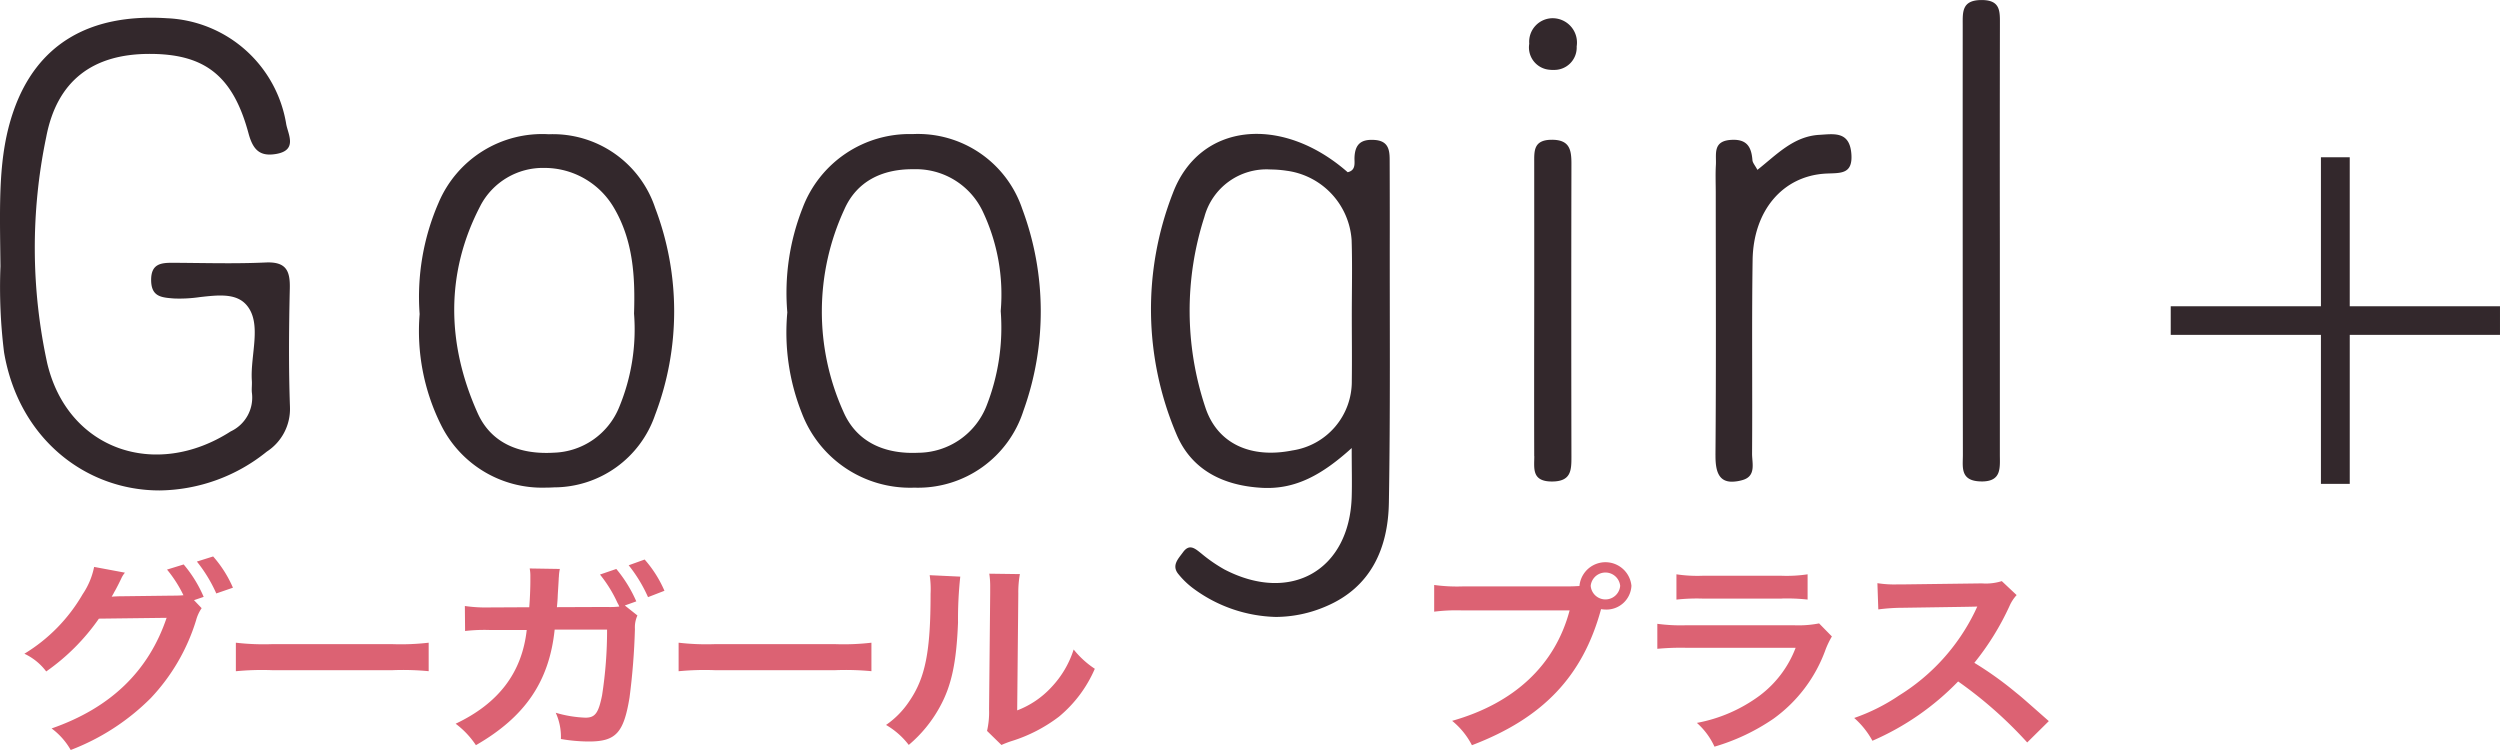 <svg xmlns="http://www.w3.org/2000/svg" width="200" height="59.999" viewBox="0 0 200 59.999"><path d="M95.557 47.143a6.552 6.552 0 01-1.273-1.2c-.591-.7-.02-1.242.358-1.766.518-.714.972-.286 1.461.1a12.183 12.183 0 001.857 1.283c5.294 2.749 9.993.064 10.176-5.8.034-1.121 0-2.244 0-3.916-2.353 2.128-4.484 3.328-7.176 3.182-3.121-.171-5.659-1.441-6.855-4.316a25.533 25.533 0 01-.279-19.251c2.144-5.678 8.738-6.293 13.988-1.681.688-.16.528-.762.546-1.194.047-1.061.537-1.462 1.608-1.388 1.055.073 1.2.73 1.205 1.54q.011 2.873.009 5.744c-.011 7.245.052 14.491-.072 21.733-.061 3.624-1.417 6.759-5.023 8.292a10.212 10.212 0 01-4.021.85 11.546 11.546 0 01-6.509-2.212zm.79-29.776a24.427 24.427 0 00.079 15.219c.96 2.926 3.65 4.113 6.965 3.449a5.575 5.575 0 004.753-5.584c.023-1.747 0-3.495 0-5.241 0-2 .05-4-.014-5.993a6 6 0 00-5.21-5.559 8.991 8.991 0 00-1.283-.1 5.146 5.146 0 00-5.29 3.81zM.325 28.191a42.286 42.286 0 01-.288-6.883c-.056-5.074-.211-8.827 1.051-12.444 1.848-5.289 6.023-7.808 12.271-7.405A10.1 10.1 0 0122.9 9.946c.163.831.9 2.066-.788 2.367-1.322.233-1.873-.32-2.231-1.645-1.257-4.659-3.548-6.387-8.025-6.355-4.4.03-7.294 2.107-8.159 6.654a43.368 43.368 0 00.079 18.083c1.63 6.92 8.65 9.344 14.681 5.462a2.983 2.983 0 001.7-3.054c-.043-.327.014-.666-.009-1-.138-2.057.84-4.584-.424-6.053-.836-.972-2.274-.8-3.729-.638a11.322 11.322 0 01-2.067.112c-1-.078-1.823-.124-1.837-1.455-.014-1.366.835-1.409 1.83-1.4 2.443.012 4.887.087 7.325-.025 1.642-.076 1.972.654 1.938 2.075-.072 3.161-.1 6.325.013 9.482a4.063 4.063 0 01-1.854 3.573 13.885 13.885 0 01-8.584 3.106C6.859 39.234 1.5 35.093.325 28.191zm63.833 4.888a17.479 17.479 0 01-1.173-8.086 18.479 18.479 0 011.215-8.334 9.145 9.145 0 018.82-5.932 8.8 8.8 0 018.754 5.968 23.456 23.456 0 01.1 16.164 8.853 8.853 0 01-8.628 6.156h-.181a9.267 9.267 0 01-8.907-5.936zm3.4-16.349a19.464 19.464 0 00-.093 16.191c1.055 2.448 3.3 3.427 6 3.3a5.912 5.912 0 005.462-3.765 17.107 17.107 0 001.13-7.572 15.486 15.486 0 00-1.457-8.012 5.917 5.917 0 00-5.493-3.335H73c-2.457-.001-4.45.974-5.443 3.193zm-32.309 17.2a16.848 16.848 0 01-1.678-8.805 18.84 18.84 0 011.513-8.9 9 9 0 018.824-5.485 8.621 8.621 0 018.508 5.9 23.274 23.274 0 01-.011 16.56 8.562 8.562 0 01-8.068 5.789q-.375.022-.738.022a9.017 9.017 0 01-8.35-5.083zm3.188-17.477c-2.821 5.38-2.7 11.08-.227 16.593 1.094 2.445 3.4 3.326 6.073 3.17a5.837 5.837 0 005.26-3.664 16.24 16.24 0 001.18-7.462c.093-2.873-.038-5.856-1.658-8.55a6.433 6.433 0 00-5.517-3.106 5.644 5.644 0 00-5.112 3.017zm98.8 19.972c.057-6.995.025-13.992.023-20.986 0-.75-.032-1.5.011-2.248.048-.856-.272-1.908 1.211-2 1.257-.082 1.63.551 1.712 1.613.016.222.211.43.4.784 1.529-1.206 2.878-2.681 4.945-2.8 1.169-.068 2.419-.313 2.568 1.5.14 1.7-.888 1.539-2.058 1.6-3.422.192-5.781 2.951-5.84 6.911-.077 5.163-.007 10.326-.043 15.489-.005.764.351 1.812-.781 2.121a3.172 3.172 0 01-.823.127c-1.044.004-1.334-.812-1.322-2.113zm-14.5.069c-.011-3.911-.005-7.823 0-11.733s0-7.821 0-11.733c0-.943-.064-1.825 1.363-1.846 1.47-.02 1.615.789 1.614 1.914q-.024 11.734 0 23.467c0 1.073-.03 1.954-1.553 1.958h-.012c-1.632-.004-1.405-1.058-1.406-2.029zm35.67 2.018c-1.61-.059-1.377-1.158-1.377-2.114q-.021-17.192-.013-34.386c0-1.034-.09-1.993 1.476-2.009s1.5.908 1.5 1.96q-.016 8.723-.005 17.444v16.944c0 1.051.163 2.165-1.441 2.165zM124 5.583a1.792 1.792 0 01-1.66-2.083 1.884 1.884 0 011.966-2.04 1.949 1.949 0 011.828 2.253 1.789 1.789 0 01-1.86 1.879q-.131.008-.274-.009zm61.674 33.126V26.788h-12.016v-2.287h12.016V12.58h2.305v11.921h12.02v2.286H187.98v11.922z" fill="#33282c"/><path d="M4.129 58.276c4.716-1.642 7.757-4.581 9.2-8.85l-5.417.066a16.973 16.973 0 01-4.215 4.224 4.663 4.663 0 00-1.746-1.417 13.43 13.43 0 004.662-4.762 5.968 5.968 0 00.917-2.184l2.466.46a1.927 1.927 0 00-.306.493c-.144.3-.306.624-.486.952-.09.148-.09.164-.126.23l-.144.246c.216-.016.5-.033.864-.033l3.942-.049c.486 0 .792-.016.936-.033a10.015 10.015 0 00-1.314-2.052l1.332-.411a10.228 10.228 0 011.6 2.594l-.774.263.612.64a3.169 3.169 0 00-.45.985 15.8 15.8 0 01-3.618 6.207 18.229 18.229 0 01-6.407 4.154 5.562 5.562 0 00-1.528-1.723zm131.622-.444a12.191 12.191 0 005-2.167 8.584 8.584 0 002.9-3.842h-8.765a20.057 20.057 0 00-2.3.082v-2a13.986 13.986 0 002.34.115h8.567a8.606 8.606 0 002.034-.148l1.024 1.044a7.1 7.1 0 00-.5 1.034 11.661 11.661 0 01-4.176 5.55 16.591 16.591 0 01-4.716 2.233 5.715 5.715 0 00-1.408-1.901zm-19.582-.164c4.985-1.412 8.243-4.466 9.4-8.834h-8.567a14.2 14.2 0 00-2.268.1v-2.136a13.5 13.5 0 002.3.115h8.261c.54 0 .756-.016 1.062-.033a2.088 2.088 0 014.158-.016 2 2 0 01-2.088 1.9 2.688 2.688 0 01-.342-.033c-1.458 5.369-4.644 8.719-10.331 10.886a6.112 6.112 0 00-1.583-1.949zm11.087-10.8a1.183 1.183 0 002.358 0 1.185 1.185 0 00-2.358 0zm-90.805 11.03c3.438-1.626 5.309-4.088 5.687-7.5h-2.987a13.366 13.366 0 00-1.944.082l-.018-2a11.777 11.777 0 002 .115l3.15-.016c.054-.608.09-1.576.09-2.052v-.41a3.067 3.067 0 00-.054-.64l2.412.039a4.2 4.2 0 00-.072.525c0 .1-.018.181-.018.3l-.018.312-.054.887c-.018.443-.018.46-.072 1.034l4-.016a6.634 6.634 0 00.99-.033l-.054-.131-.09-.164a10.482 10.482 0 00-1.4-2.266l1.305-.448a10.763 10.763 0 011.6 2.594l-.918.328 1.008.8a2.29 2.29 0 00-.2 1.084 53.632 53.632 0 01-.432 5.484c-.468 2.841-1.1 3.514-3.258 3.514a13.3 13.3 0 01-2.232-.2 4.629 4.629 0 00-.414-2.1 9.521 9.521 0 002.376.394c.774 0 1.044-.361 1.332-1.79a33.857 33.857 0 00.4-5.254h-4.193c-.432 4.138-2.358 6.978-6.3 9.244a6.909 6.909 0 00-1.622-1.716zm42.512.575a6.734 6.734 0 00.162-1.74l.09-9.261v-.493a6.491 6.491 0 00-.072-1.084l2.448.033a8.136 8.136 0 00-.126 1.56l-.09 9.343a7.217 7.217 0 002.754-1.872 7.83 7.83 0 001.764-3 7.25 7.25 0 001.692 1.543 10.22 10.22 0 01-2.862 3.826 12.218 12.218 0 01-3.834 1.97 8.258 8.258 0 00-.774.3zm-8.081-.476a7 7 0 001.854-1.888c1.3-1.888 1.71-4.006 1.71-8.6a7.537 7.537 0 00-.072-1.494l2.448.115a31.339 31.339 0 00-.18 3.678c-.126 3.2-.522 5.057-1.458 6.748a10.583 10.583 0 01-2.484 3.038 6.194 6.194 0 00-1.816-1.597zm85.769-3.481a21.309 21.309 0 01-6.857 4.745 6.653 6.653 0 00-1.458-1.823 15.343 15.343 0 003.6-1.806 16.24 16.24 0 006.047-6.683l.2-.427c-.288.016-.288.016-5.957.1a15.522 15.522 0 00-1.962.131l-.072-2.1a8.619 8.619 0 001.584.1h.432l6.335-.082a4.245 4.245 0 001.6-.181l1.188 1.117a3.115 3.115 0 00-.576.887 21.322 21.322 0 01-2.808 4.532 27.706 27.706 0 013.33 2.381c.45.361.45.361 2.628 2.282l-1.728 1.708a33.4 33.4 0 00-5.526-4.881zm-89.871-.9h-9.557a21.645 21.645 0 00-2.934.082v-2.282a19.356 19.356 0 002.916.115h9.593a19.356 19.356 0 002.916-.115v2.279a21.644 21.644 0 00-2.934-.079zm-35.42 0h-9.557a21.645 21.645 0 00-2.934.082v-2.282a19.356 19.356 0 002.916.115h9.593a19.356 19.356 0 002.916-.115v2.279a21.644 21.644 0 00-2.934-.079zm111.178-5.73h-6.353a15.159 15.159 0 00-2.07.082v-2.023a11.208 11.208 0 002.106.115h6.281a11.208 11.208 0 002.106-.115v2.02a15.158 15.158 0 00-2.07-.083zm-92.244-2.664l1.278-.46a9.416 9.416 0 011.584 2.5l-1.314.509a11.51 11.51 0 00-1.548-2.549zm-34.543-.296l1.3-.41a9.416 9.416 0 011.584 2.5l-1.332.46a11.51 11.51 0 00-1.552-2.55z" fill="#dc6273"/></svg>